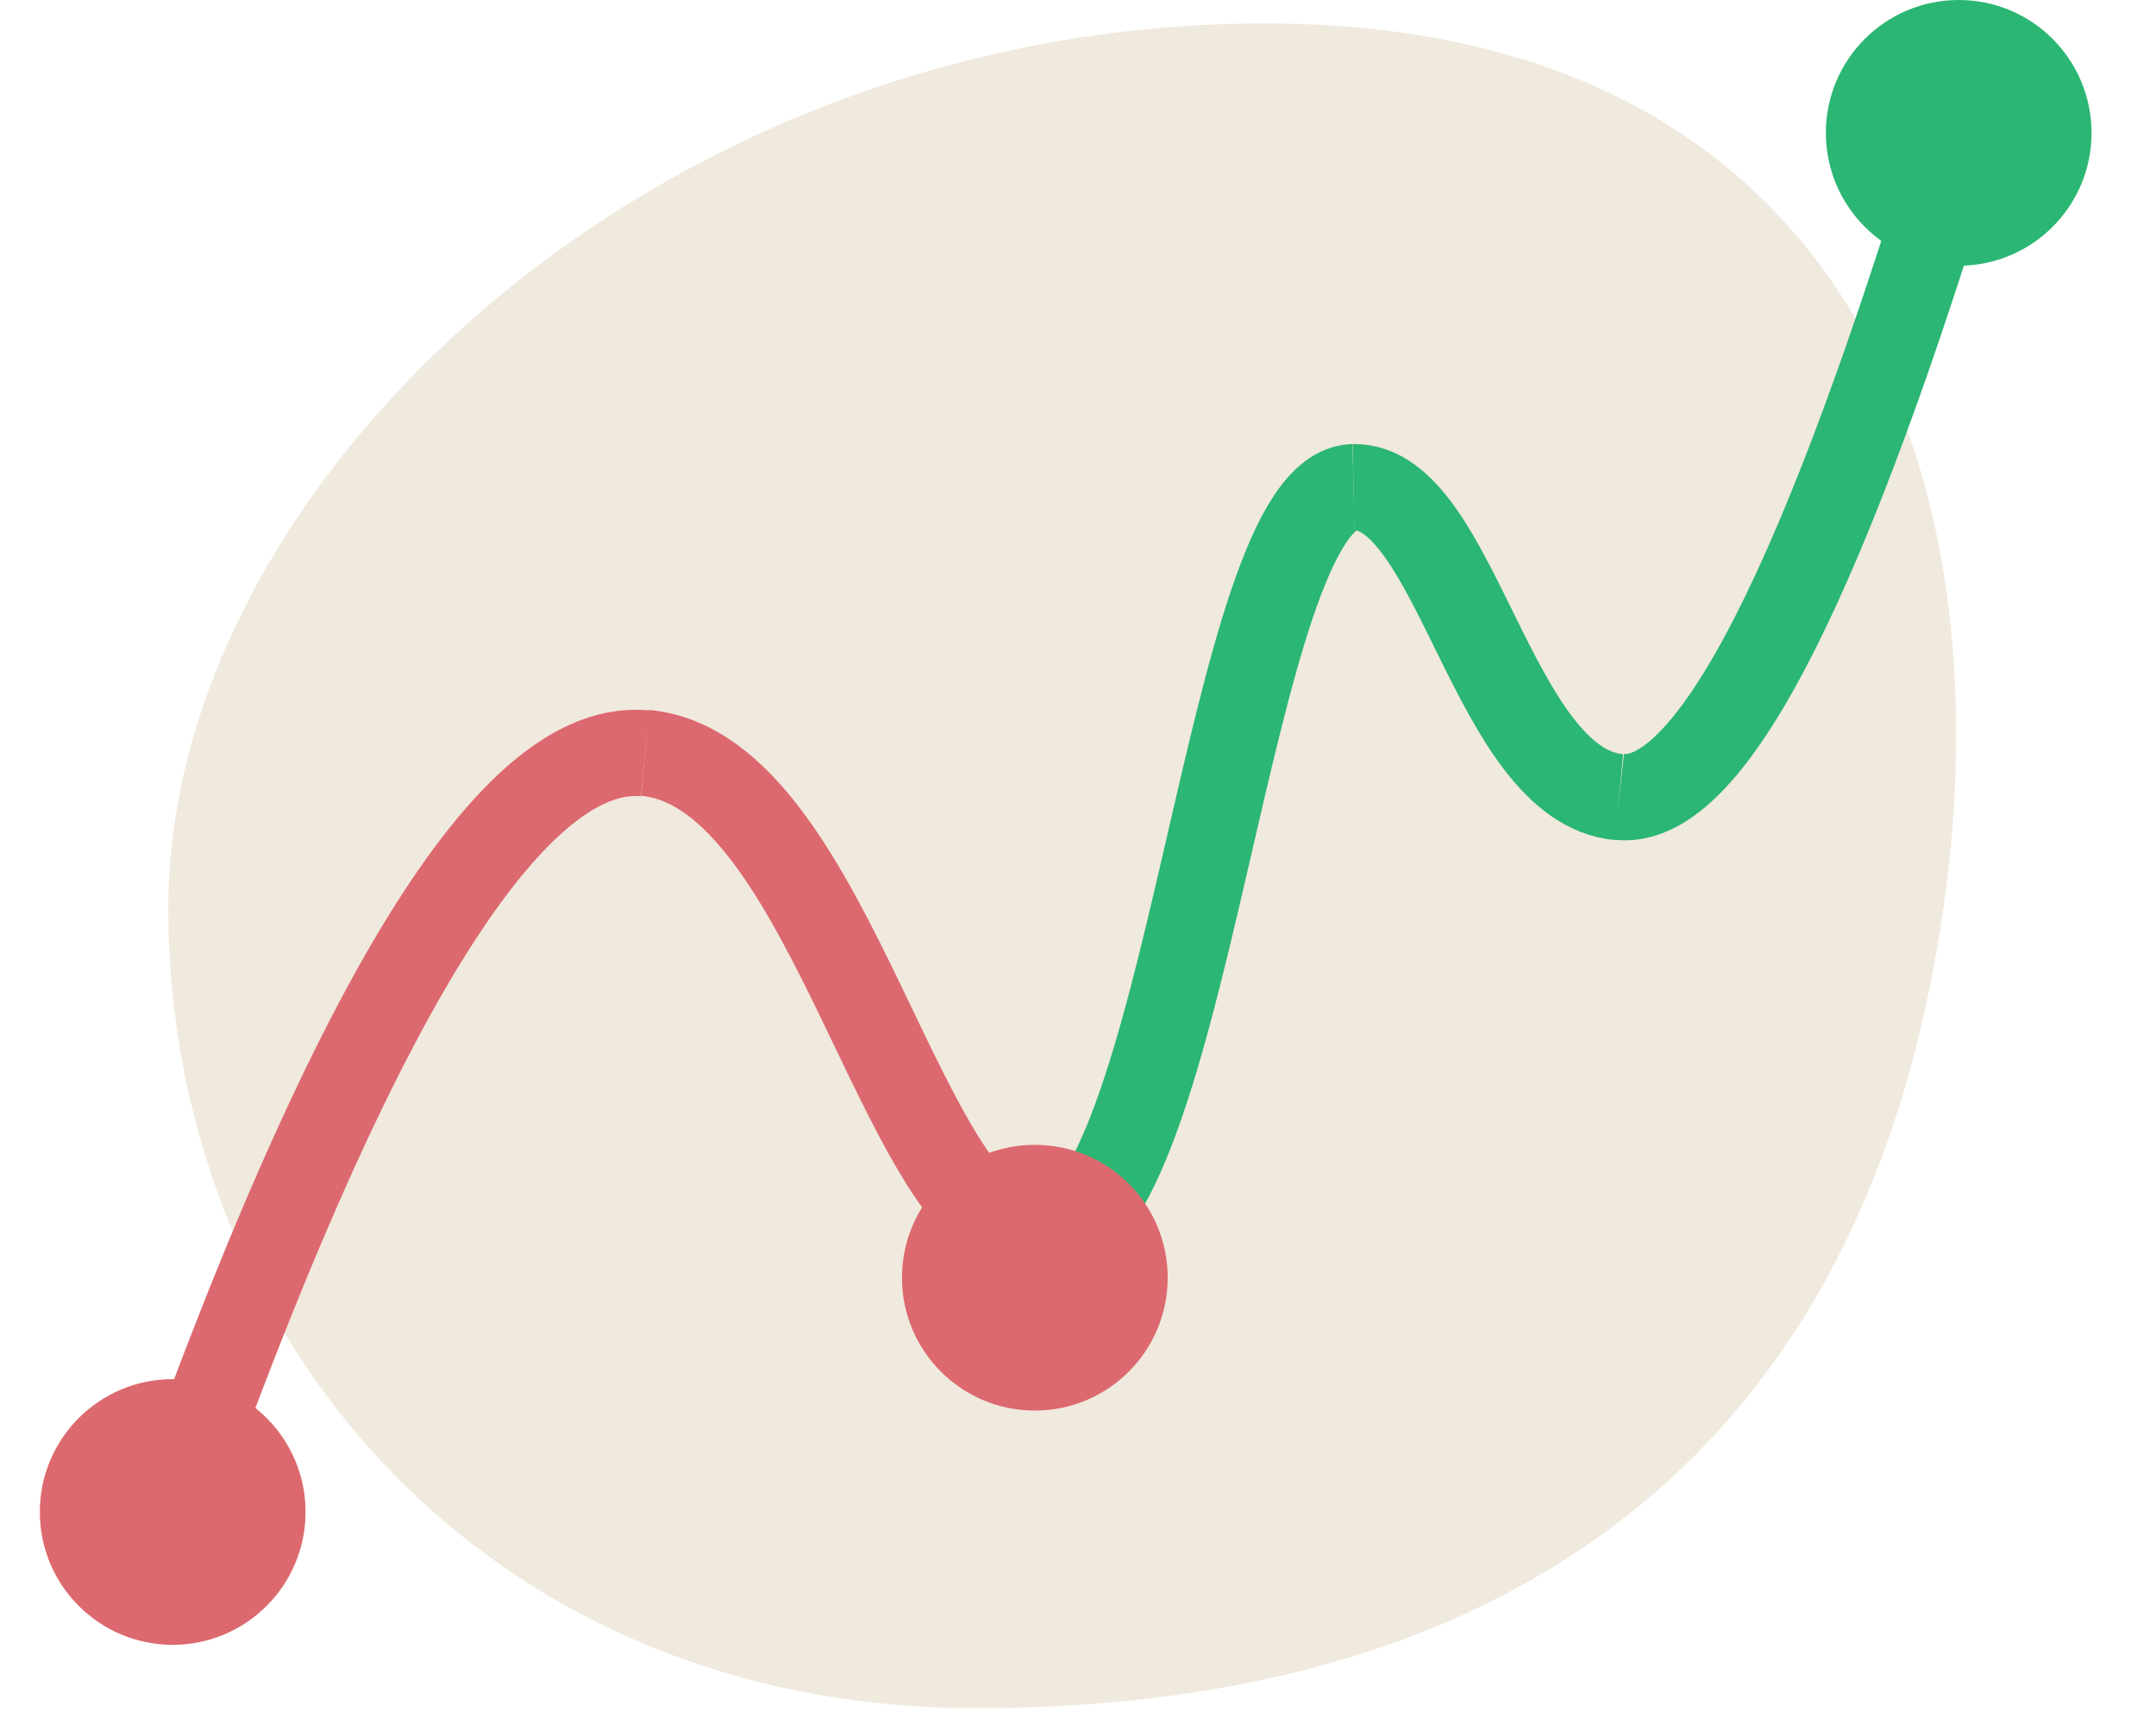 <svg width="50" height="40" viewBox="0 0 50 40" fill="none" xmlns="http://www.w3.org/2000/svg">
<g clip-path="url(#clip0_1_17896)">
<path d="M44.662 23.322C42.228 34.516 34.105 39.61 22.644 39.61C11.184 39.61 3.902 30.901 3.902 21.053C3.902 11.204 15.148 0.544 29.33 0.544C43.512 0.544 47.096 12.128 44.662 23.322Z" fill="#F0E9DD"/>
<path d="M37.551 18.478C40.143 18.767 43.174 10.814 45.766 2.054" stroke="#2BB673" stroke-width="2" stroke-miterlimit="10"/>
<path d="M45.425 6.162C47.126 6.162 48.505 4.782 48.505 3.081C48.505 1.379 47.126 0 45.425 0C43.723 0 42.344 1.379 42.344 3.081C42.344 4.782 43.723 6.162 45.425 6.162Z" fill="#2BB673"/>
<path d="M3.662 35.944C8.946 20.831 12.527 17.236 14.959 17.469" stroke="#DC696F" stroke-width="2" stroke-miterlimit="10"/>
<path d="M4.005 38.141C5.706 38.141 7.086 36.762 7.086 35.06C7.086 33.359 5.706 31.98 4.005 31.98C2.303 31.98 0.924 33.359 0.924 35.06C0.924 36.762 2.303 38.141 4.005 38.141Z" fill="#DC696F"/>
<path d="M14.957 17.458C19.384 17.851 20.945 28.976 24.2 28.751" stroke="#DC696F" stroke-width="2" stroke-miterlimit="10"/>
<path d="M24.201 28.755C27.61 28.483 28.423 11.371 31.39 11.296" stroke="#2BB673" stroke-width="2" stroke-miterlimit="10"/>
<path d="M23.999 32.709C25.7 32.709 27.08 31.329 27.08 29.628C27.08 27.926 25.7 26.547 23.999 26.547C22.297 26.547 20.918 27.926 20.918 29.628C20.918 31.329 22.297 32.709 23.999 32.709Z" fill="#DC696F"/>
<path d="M31.389 11.297C33.783 11.252 34.603 18.218 37.55 18.485" stroke="#2BB673" stroke-width="2" stroke-miterlimit="10"/>
</g>
<defs>
<clipPath id="clip0_1_17896">
<rect width="48.421" height="40" fill="white" transform="translate(0.666)"/>
</clipPath>
</defs>
</svg>
